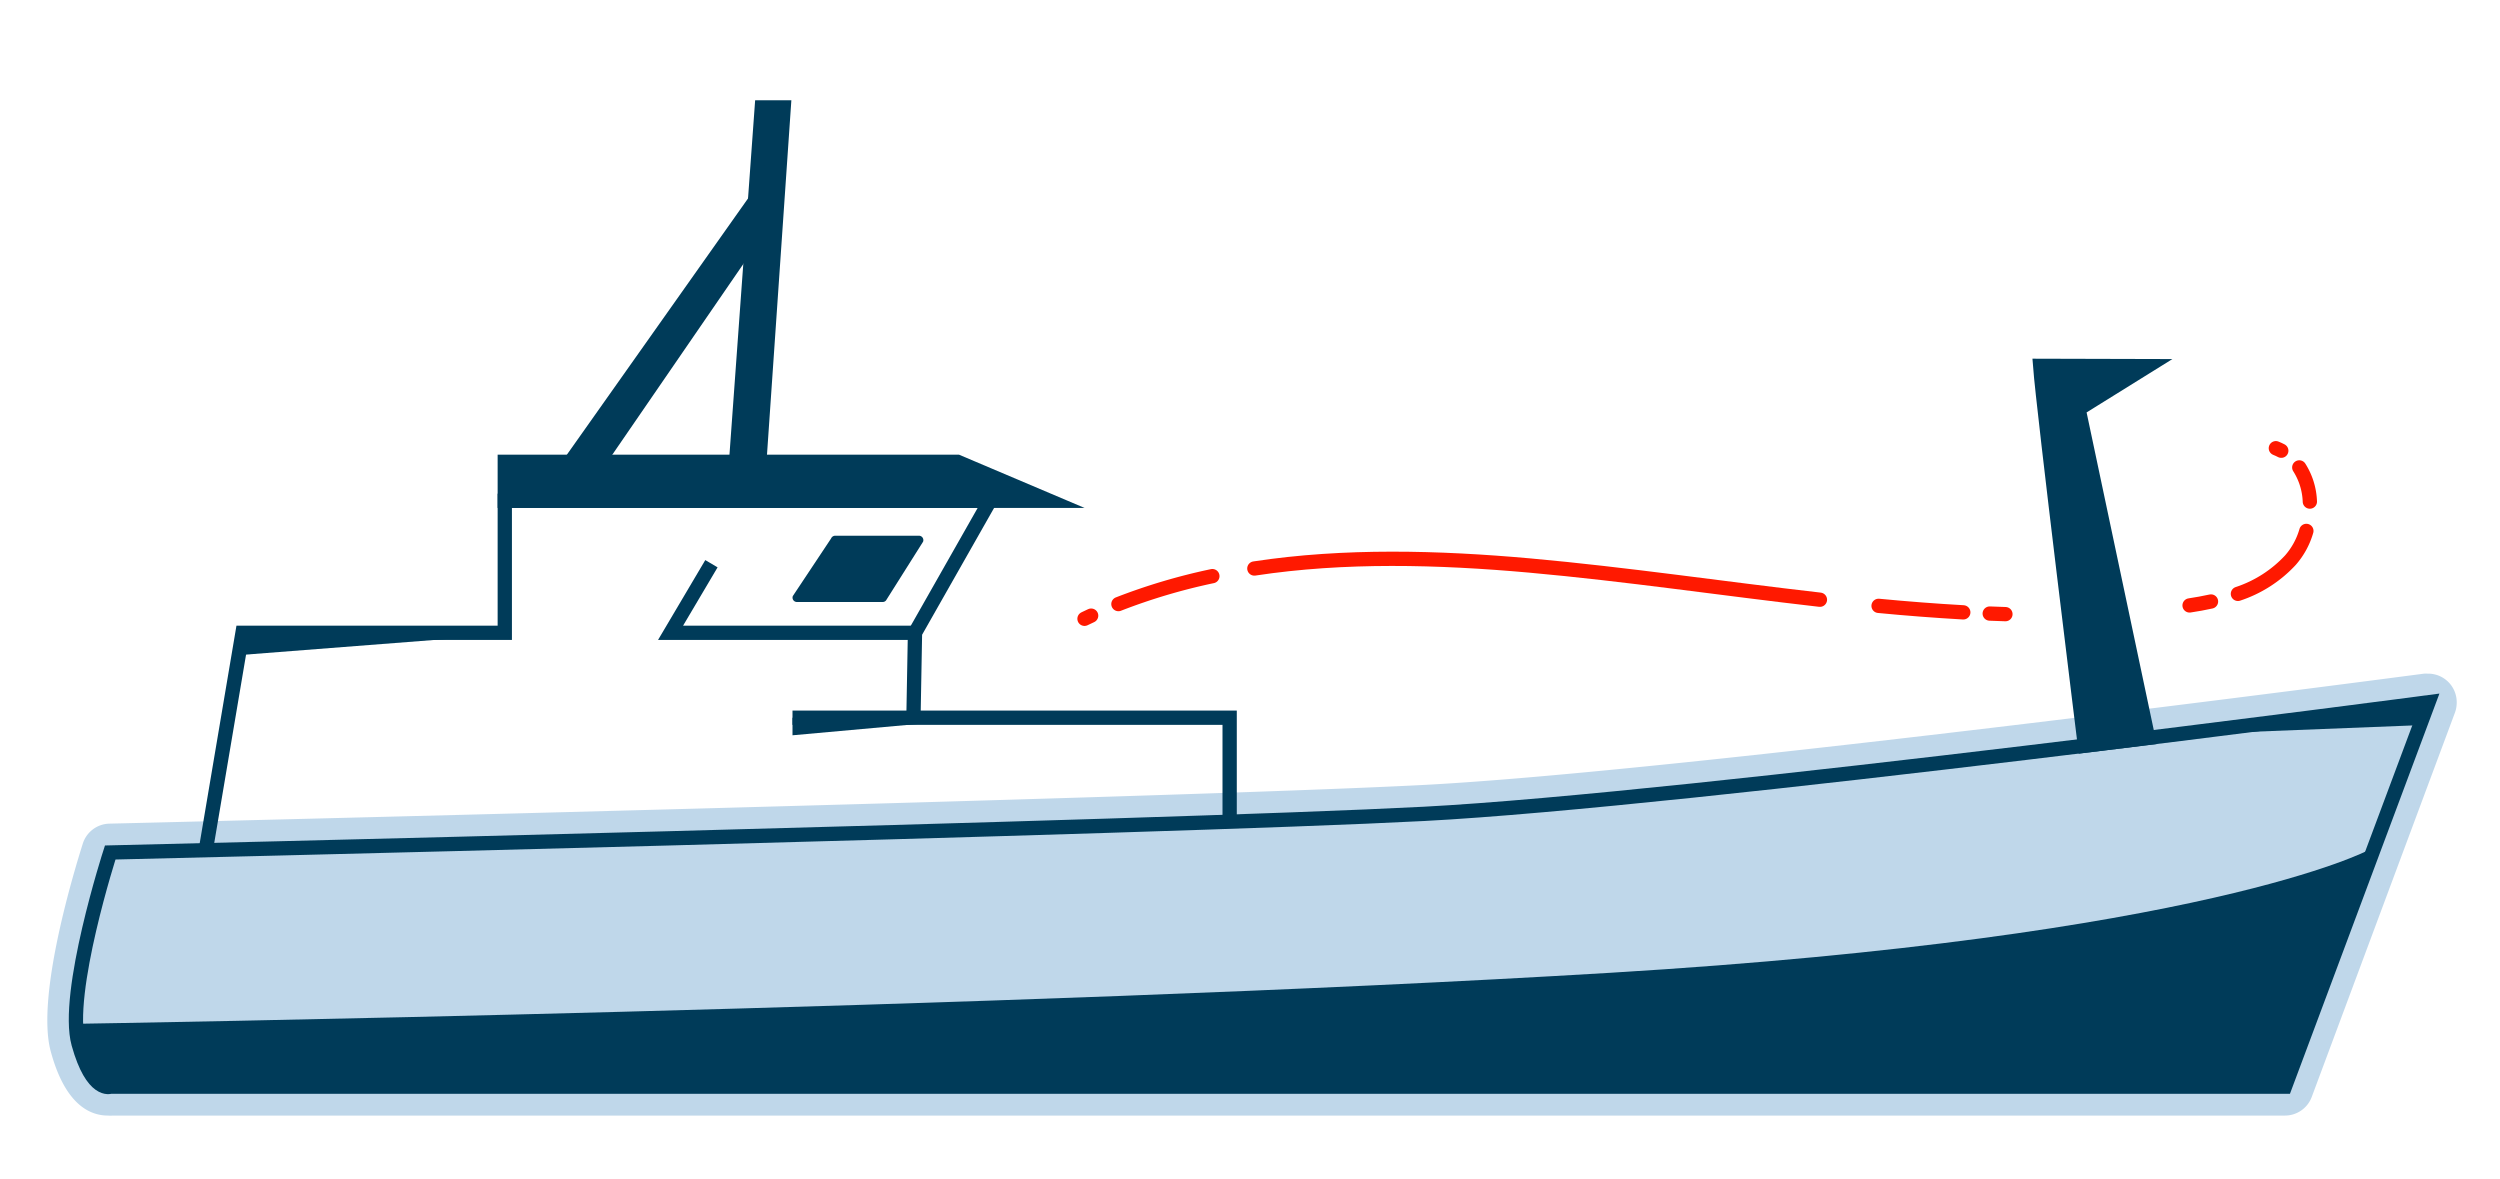 <?xml version="1.0" encoding="UTF-8"?>
<svg xmlns="http://www.w3.org/2000/svg" viewBox="0 0 350 165">
  <defs>
    <style>.cls-1{fill:#bfd7ea;}.cls-2,.cls-3{fill:#003b59;}.cls-2,.cls-4{stroke:#003b59;}.cls-2,.cls-4,.cls-5{stroke-miterlimit:10;stroke-width:2px;}.cls-4,.cls-5{fill:none;}.cls-5{stroke:#ff1900;stroke-linecap:round;}</style>
  </defs>
  <g id="Layer_2" data-name="Layer 2">
    <path class="cls-1" d="M340,94.31h-.16a3.57,3.57,0,0,0-.47,0c-3.1.41-104.19,13.74-140.21,15.59-36.51,1.88-182.38,5.38-183.85,5.41a4,4,0,0,0-3.71,2.77C10.49,121.61,5,139.41,7.1,147.18c2,7.43,5.46,9,8,9a5.78,5.78,0,0,0,.75,0H319.9a4,4,0,0,0,3.74-2.6l20-53.67a4.14,4.14,0,0,0,.3-1.54A4,4,0,0,0,340,94.31ZM15.07,152.17h0ZM294.82,104l5.19-.64Zm25.08,48.08L340,98.31l-.63.08.63-.08ZM335.12,99l2.65-.35Zm3-.4.94-.13Z"></path>
    <polygon class="cls-2" points="82.15 67.09 105.71 32.8 106.14 27.51 78.16 67.09 82.15 67.09"></polygon>
    <polygon class="cls-2" points="106.14 67.09 109.72 15.04 106.65 15.04 102.88 67.09 106.14 67.09"></polygon>
    <path class="cls-3" d="M128.67,75H116.92a.63.63,0,0,0-.57.39L111,83.44a.61.61,0,0,0,.57.84h12a.6.6,0,0,0,.55-.34l5.11-8.1A.62.62,0,0,0,128.67,75Z"></path>
    <path class="cls-4" d="M15.43,119.35S9.05,139.12,11,146.13s4.47,6,4.47,6H319.9L340,98.31S236.37,112,199.38,113.94,15.43,119.35,15.43,119.35Z"></path>
    <path class="cls-3" d="M331.62,119S309,131.14,225.45,136.19s-214.06,7.13-214.06,7.13,0,8.32,4.33,8.8,93.3,0,93.3,0h211.6Z"></path>
    <polyline class="cls-4" points="127.88 100.68 128.1 88.59 138.59 70.11 70.67 70.11 70.67 88.59 33.95 88.59 28.8 119.07"></polyline>
    <polyline class="cls-4" points="128.1 88.59 93.88 88.59 99.6 78.92"></polyline>
    <path class="cls-2" d="M285.62,51.22c.47,6.27,6.27,53.18,6.27,53.18l8.85-1.09L291,57.26l9.65-6Z"></path>
    <polygon class="cls-2" points="70.67 70.11 70.67 64.65 134.05 64.65 146.92 70.11 70.67 70.11"></polygon>
    <polyline class="cls-4" points="110.95 100.48 172.15 100.48 172.15 115.03"></polyline>
    <path class="cls-5" d="M151.83,86.63l.93-.44"></path>
    <path class="cls-5" d="M156.58,84.57a83.79,83.79,0,0,1,13.15-3.91"></path>
    <path class="cls-5" d="M175.61,79.59c12.62-1.92,25.76-1.56,38.53-.42,13.55,1.22,27.1,3.24,40.65,4.79"></path>
    <path class="cls-5" d="M263,84.82q5.92.57,11.86.91"></path>
    <path class="cls-5" d="M278.56,85.9l2.2.08"></path>
    <path class="cls-5" d="M306.54,84.76c1-.15,2-.33,3-.55"></path>
    <path class="cls-5" d="M313.31,83.14a17.48,17.48,0,0,0,7.36-4.73,10.68,10.68,0,0,0,2.22-4.08"></path>
    <path class="cls-5" d="M323.38,70.22a9.55,9.55,0,0,0-1.48-4.78"></path>
    <path class="cls-5" d="M319.38,63.1c-.24-.13-.5-.24-.76-.35"></path>
    <polygon class="cls-3" points="296.49 103.19 338.6 101.53 339.7 98.31 309.39 102.78 296.49 103.19"></polygon>
    <polygon class="cls-3" points="33.42 91.72 34.3 88.59 64.05 89.34 33.42 91.72"></polygon>
    <polygon class="cls-3" points="110.95 100.48 110.95 102.94 140.65 100.26 110.95 100.48"></polygon>
  </g>
</svg>
